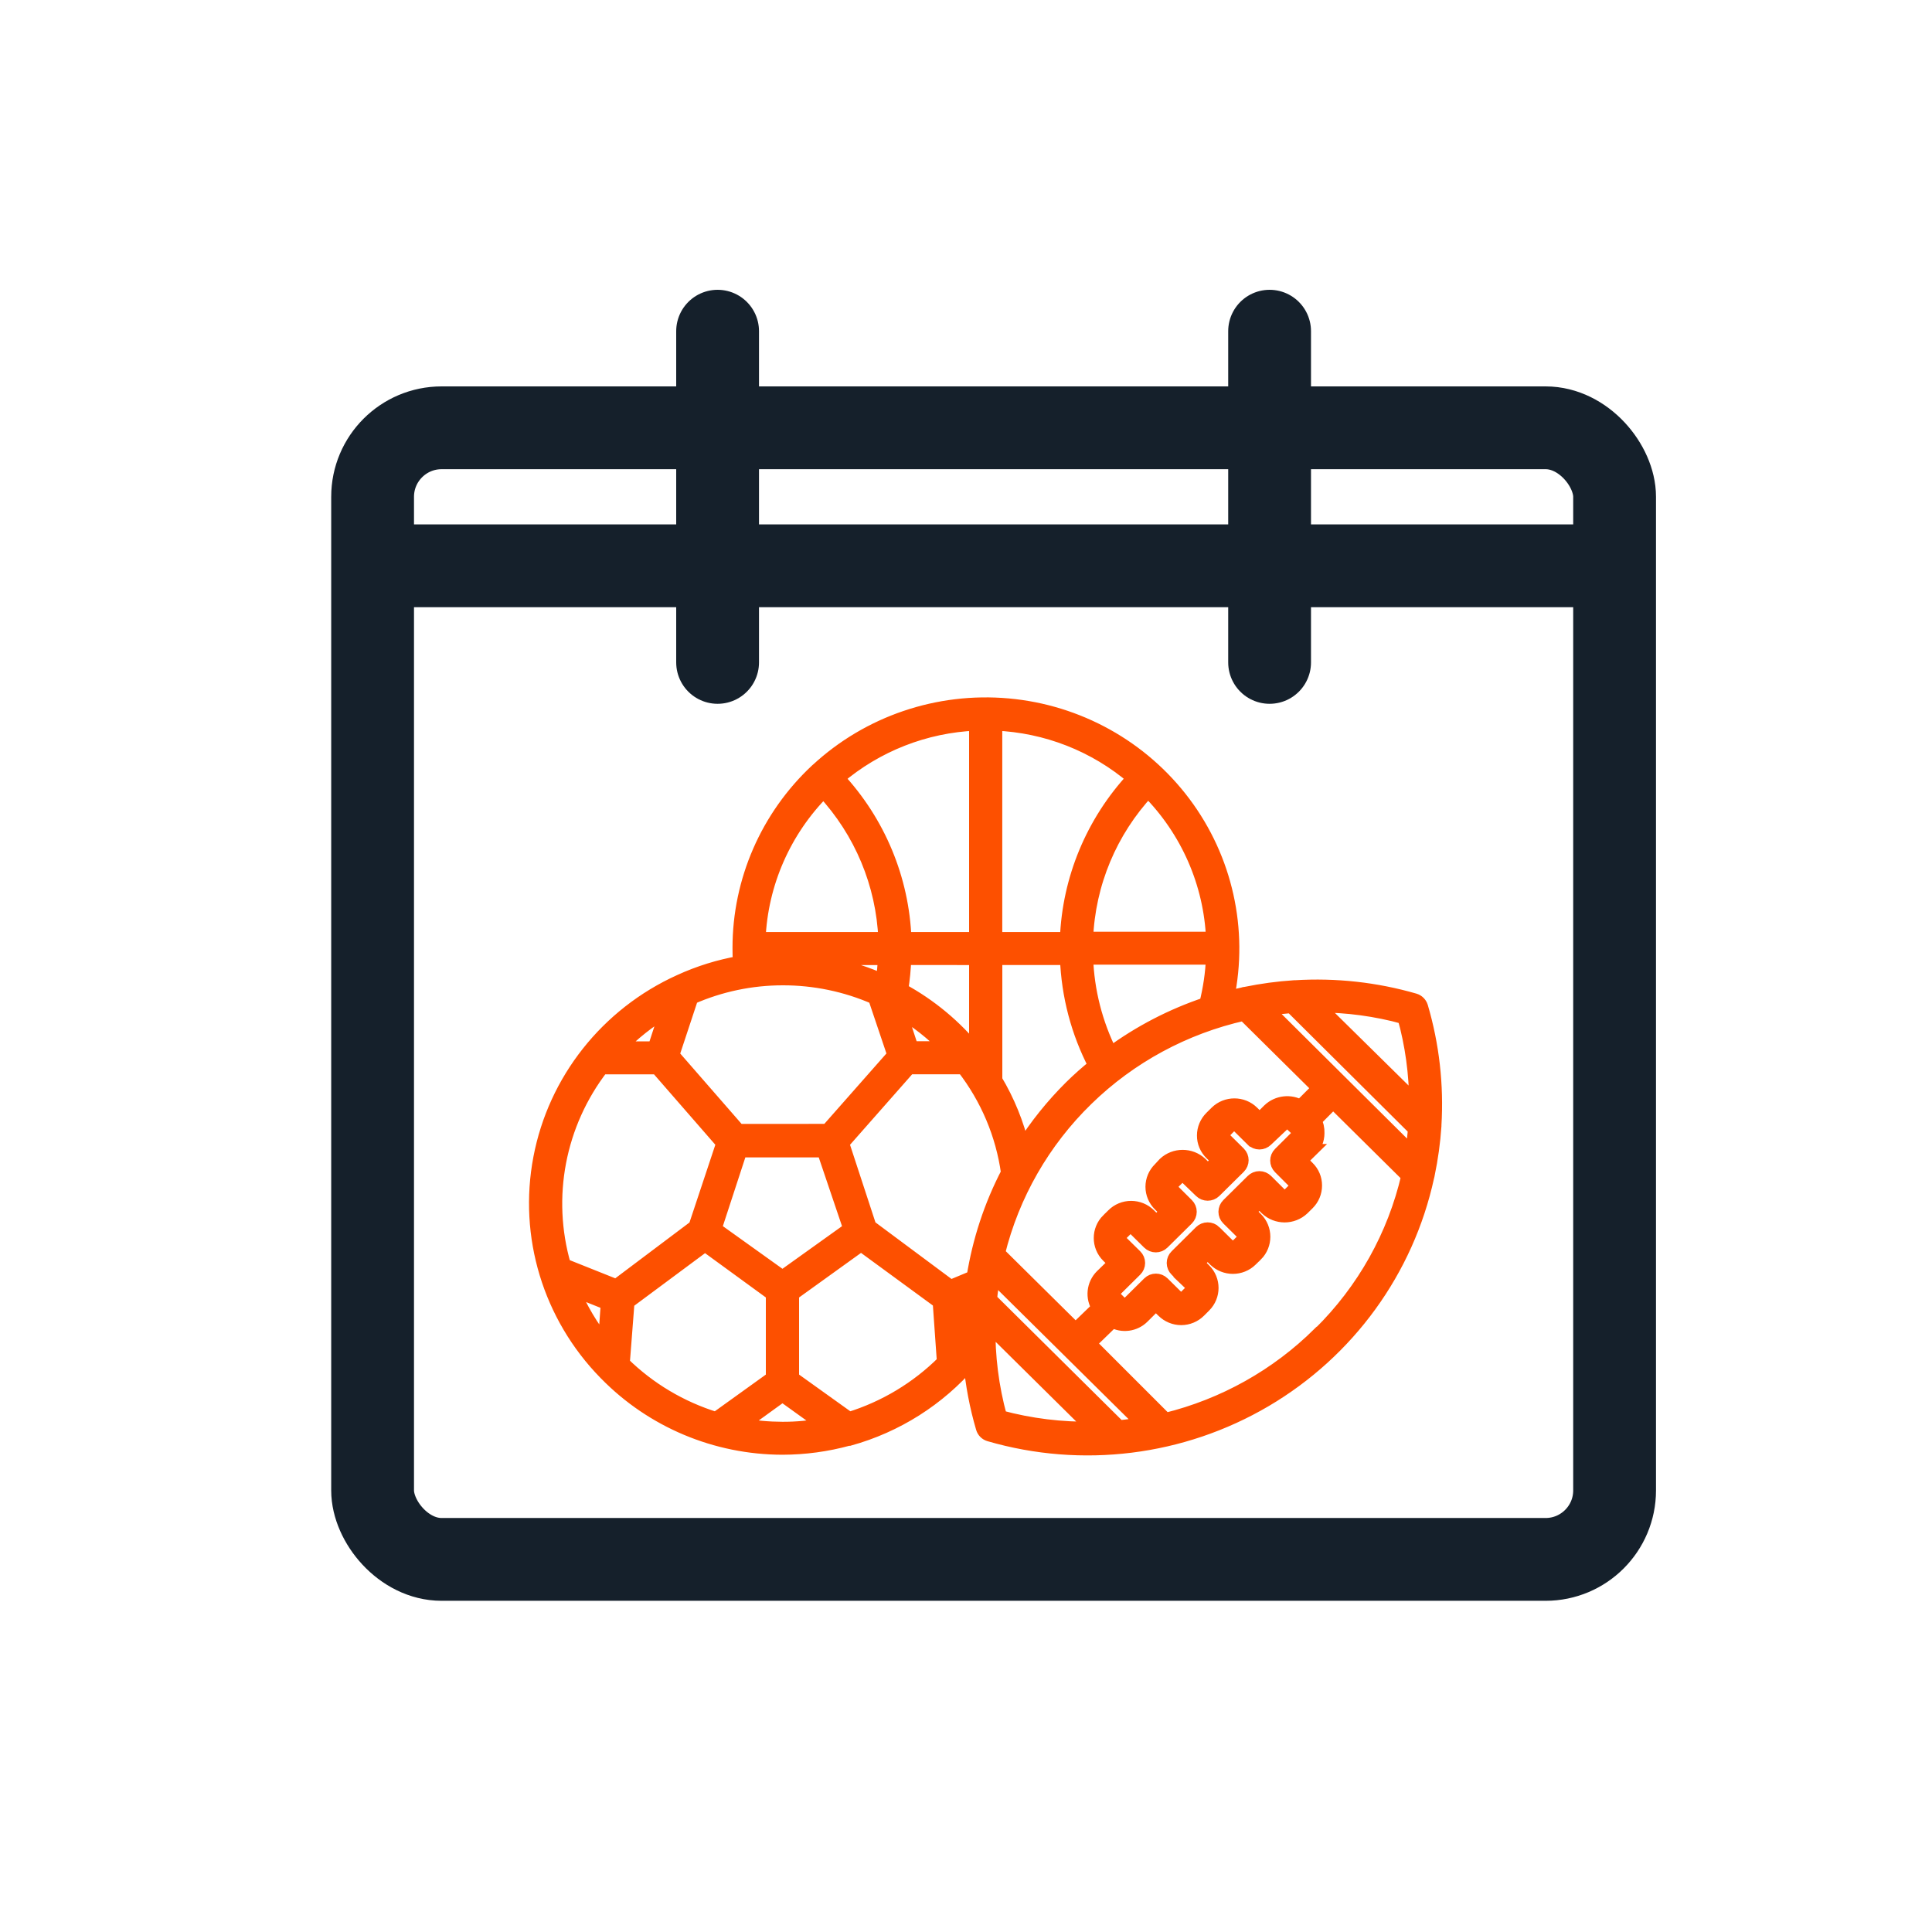<?xml version="1.0" encoding="utf-8"?>
<svg xmlns="http://www.w3.org/2000/svg" width="35" height="35" viewBox="0 0 35 35" fill="none">
<path d="M25.988 20.399V20.383C26.032 19.66 25.95 18.934 25.745 18.238C25.727 18.182 25.683 18.138 25.626 18.121C24.925 17.918 24.194 17.838 23.465 17.883H23.447C23.152 17.902 22.859 17.942 22.57 18.001C22.55 18.002 22.532 18.006 22.514 18.013C22.419 18.034 22.326 18.055 22.233 18.079H22.234C22.492 16.845 22.206 15.56 21.448 14.548C20.689 13.536 19.531 12.891 18.263 12.777C16.995 12.663 15.738 13.089 14.808 13.949L14.837 13.923L14.797 13.958V13.958C13.902 14.793 13.394 15.957 13.395 17.175C13.395 17.264 13.395 17.349 13.407 17.441C13.03 17.506 12.664 17.62 12.317 17.779C10.998 18.376 10.054 19.57 9.786 20.98C9.517 22.391 9.958 23.843 10.967 24.874L10.979 24.886V24.886C11.817 25.743 12.97 26.227 14.175 26.229C14.579 26.228 14.979 26.174 15.369 26.067H15.386C16.24 25.83 17.002 25.347 17.578 24.679C17.614 25.082 17.69 25.481 17.804 25.869C17.821 25.927 17.866 25.971 17.923 25.988C19.603 26.477 21.413 26.252 22.919 25.366C24.424 24.48 25.489 23.014 25.857 21.319C25.862 21.302 25.866 21.286 25.868 21.27C25.928 20.983 25.968 20.692 25.988 20.399ZM22.95 18.28C23.097 18.257 23.245 18.24 23.394 18.228L25.632 20.453C25.62 20.6 25.603 20.746 25.58 20.892L22.95 18.28ZM23.488 20.449C23.509 20.469 23.521 20.497 23.522 20.526C23.522 20.554 23.509 20.582 23.488 20.602L23.187 20.902V20.902C23.119 20.97 23.119 21.079 23.187 21.147L23.443 21.403C23.463 21.424 23.475 21.451 23.475 21.48C23.475 21.509 23.463 21.536 23.443 21.556L23.35 21.648H23.35C23.307 21.689 23.239 21.689 23.196 21.648L22.94 21.393C22.907 21.36 22.862 21.341 22.815 21.341C22.769 21.341 22.724 21.36 22.691 21.393L22.249 21.83C22.216 21.863 22.199 21.906 22.198 21.952C22.198 21.998 22.216 22.042 22.249 22.075L22.505 22.328V22.328C22.526 22.348 22.538 22.376 22.538 22.405C22.538 22.433 22.526 22.461 22.505 22.481L22.412 22.573V22.573C22.392 22.594 22.364 22.606 22.335 22.606C22.306 22.606 22.278 22.594 22.258 22.573L22.002 22.32V22.319C21.969 22.287 21.924 22.269 21.877 22.269C21.831 22.269 21.787 22.288 21.755 22.319L21.313 22.757C21.28 22.789 21.261 22.833 21.261 22.88C21.261 22.927 21.28 22.971 21.313 23.003L21.568 23.255H21.567C21.588 23.275 21.601 23.303 21.601 23.332C21.601 23.361 21.588 23.389 21.567 23.409L21.474 23.501C21.432 23.543 21.363 23.543 21.32 23.501L21.064 23.248C20.996 23.181 20.885 23.181 20.817 23.248L20.452 23.609C20.409 23.65 20.341 23.65 20.298 23.609L20.205 23.517C20.184 23.497 20.172 23.468 20.172 23.44C20.172 23.411 20.184 23.383 20.205 23.362L20.568 23.003C20.601 22.971 20.62 22.927 20.62 22.88C20.62 22.833 20.601 22.789 20.568 22.757L20.31 22.503C20.29 22.483 20.278 22.456 20.278 22.427C20.278 22.399 20.29 22.371 20.31 22.351L20.403 22.259H20.403C20.424 22.239 20.453 22.228 20.482 22.228C20.511 22.228 20.539 22.239 20.559 22.259L20.815 22.512C20.883 22.58 20.994 22.58 21.062 22.512L21.504 22.075C21.537 22.042 21.555 21.998 21.555 21.952C21.555 21.906 21.537 21.863 21.504 21.83L21.25 21.577C21.208 21.534 21.208 21.466 21.25 21.423L21.343 21.331V21.33C21.387 21.291 21.455 21.291 21.499 21.33L21.755 21.577C21.823 21.644 21.934 21.644 22.002 21.577L22.444 21.14C22.512 21.072 22.512 20.963 22.444 20.895L22.188 20.642H22.188C22.167 20.621 22.156 20.594 22.156 20.565C22.155 20.537 22.167 20.509 22.188 20.489L22.28 20.395H22.281C22.301 20.375 22.329 20.363 22.358 20.363C22.387 20.363 22.414 20.375 22.435 20.395L22.69 20.647H22.691C22.724 20.68 22.769 20.699 22.815 20.699C22.862 20.699 22.907 20.68 22.94 20.647L23.241 20.362C23.284 20.321 23.352 20.321 23.396 20.362L23.488 20.449ZM23.56 20.049C23.379 19.942 23.147 19.968 22.994 20.112L22.819 20.286L22.687 20.156C22.508 19.979 22.217 19.979 22.037 20.156L21.944 20.248C21.858 20.334 21.809 20.449 21.809 20.57C21.808 20.691 21.857 20.807 21.944 20.892L22.076 21.022L21.881 21.215L21.75 21.084C21.568 20.913 21.281 20.913 21.099 21.084L21.012 21.178C20.925 21.263 20.876 21.379 20.876 21.5C20.876 21.621 20.925 21.736 21.012 21.822L21.143 21.952L20.948 22.144L20.817 22.014C20.731 21.928 20.614 21.88 20.491 21.88C20.37 21.88 20.252 21.928 20.167 22.014L20.074 22.106H20.073C19.895 22.284 19.895 22.572 20.073 22.75L20.205 22.88L19.96 23.118C19.807 23.271 19.782 23.51 19.902 23.69L19.485 24.093L18.082 22.705V22.705C18.343 21.643 18.898 20.675 19.685 19.909C20.471 19.142 21.459 18.608 22.535 18.367L23.895 19.713L23.56 20.049ZM20.272 25.854L17.937 23.541C17.951 23.396 17.971 23.252 17.995 23.109L20.71 25.795C20.565 25.821 20.419 25.84 20.272 25.854ZM15.753 22.221L15.258 20.71L16.468 19.337L17.453 19.337C17.884 19.893 18.163 20.551 18.259 21.246C17.95 21.839 17.74 22.479 17.635 23.139L17.22 23.312L15.753 22.221ZM11.284 24.7L11.37 23.588L12.772 22.547L13.999 23.441V24.966L12.971 25.705C12.335 25.509 11.757 25.165 11.284 24.7ZM10.957 24.341C10.716 24.041 10.519 23.709 10.371 23.355L11.009 23.61L10.957 24.341ZM14.175 23.139L12.948 22.261L13.412 20.842H14.922L15.402 22.261L14.175 23.139ZM12.527 18.072C13.048 17.843 13.611 17.725 14.18 17.725C14.755 17.724 15.323 17.842 15.849 18.072L16.2 19.113L14.99 20.485L13.378 20.486L12.182 19.114L12.527 18.072ZM18.527 20.783C18.425 20.355 18.259 19.946 18.033 19.568V17.357H19.327C19.352 18.035 19.526 18.7 19.841 19.304C19.687 19.427 19.54 19.558 19.4 19.696C19.069 20.025 18.776 20.389 18.527 20.783ZM16.515 18.988L16.291 18.306C16.608 18.494 16.899 18.723 17.155 18.988H16.515ZM18.032 17.01V13.111C18.955 13.149 19.839 13.495 20.538 14.094C19.796 14.892 19.366 15.926 19.326 17.01L18.032 17.01ZM17.681 17.01H16.387C16.347 15.927 15.917 14.893 15.174 14.095C15.874 13.497 16.757 13.15 17.681 13.111L17.681 17.01ZM16.382 17.357L17.681 17.358V19.06C17.31 18.599 16.85 18.216 16.328 17.933C16.359 17.743 16.377 17.55 16.384 17.358L16.382 17.357ZM17.376 23.603L17.585 23.522C17.566 23.723 17.555 23.926 17.555 24.131C17.513 24.19 17.471 24.249 17.427 24.305L17.376 23.603ZM25.44 18.421H25.439C25.58 18.927 25.651 19.45 25.653 19.974L23.869 18.216C24.399 18.216 24.928 18.287 25.439 18.428L25.44 18.421ZM20.121 19.086C19.85 18.545 19.699 17.954 19.678 17.351H21.972C21.961 17.634 21.919 17.914 21.85 18.189C21.23 18.397 20.647 18.699 20.121 19.086ZM21.974 17.004H19.678C19.717 16.006 20.114 15.056 20.798 14.323C21.513 15.043 21.933 16.001 21.974 17.01L21.974 17.004ZM14.918 14.331C15.6 15.065 15.996 16.015 16.037 17.01H13.744C13.786 16.004 14.205 15.049 14.918 14.331ZM13.747 17.358H16.026C16.026 17.495 16.008 17.632 15.991 17.769C15.42 17.514 14.802 17.381 14.175 17.38C14.03 17.38 13.886 17.38 13.744 17.401C13.749 17.387 13.747 17.373 13.747 17.358ZM12.083 18.297L11.857 18.991L11.206 18.99C11.465 18.72 11.761 18.486 12.084 18.296L12.083 18.297ZM10.903 19.338H11.905L13.1 20.71L12.597 22.223L11.165 23.3L10.218 22.922C9.862 21.686 10.116 20.357 10.904 19.336L10.903 19.338ZM13.423 25.812L14.175 25.268L14.932 25.812C14.682 25.859 14.43 25.883 14.175 25.882C13.923 25.881 13.671 25.859 13.423 25.812ZM15.383 25.705L14.351 24.966V23.441L15.599 22.543L17.021 23.584L17.098 24.674H17.097C16.619 25.151 16.031 25.505 15.383 25.705ZM18.119 25.672C17.97 25.129 17.899 24.569 17.909 24.006L19.804 25.88C19.236 25.89 18.668 25.821 18.119 25.672ZM23.904 24.159C23.136 24.922 22.171 25.462 21.115 25.721L19.732 24.338L20.153 23.929V23.928C20.331 24.029 20.556 23.998 20.7 23.854L20.939 23.616L21.084 23.757L21.073 23.746C21.159 23.832 21.276 23.881 21.398 23.881C21.521 23.881 21.638 23.832 21.724 23.746L21.816 23.654C21.995 23.476 21.995 23.188 21.816 23.011L21.685 22.881L21.878 22.688L22.023 22.833L22.009 22.819C22.19 22.997 22.481 22.997 22.661 22.819L22.754 22.728H22.755C22.933 22.549 22.933 22.261 22.755 22.082L22.621 21.952L22.816 21.761L22.947 21.892C23.129 22.063 23.415 22.063 23.597 21.892L23.691 21.799C23.777 21.714 23.826 21.597 23.825 21.476C23.826 21.356 23.777 21.24 23.691 21.156L23.559 21.023L23.735 20.85L23.734 20.85C23.82 20.765 23.869 20.649 23.869 20.528C23.872 20.447 23.854 20.367 23.817 20.295L24.151 19.958L25.51 21.303C25.26 22.386 24.705 23.376 23.91 24.159L23.904 24.159Z" fill="#FD5000" stroke="#FD5000" stroke-width="0.25"/>
<rect x="6.75" y="7.75" width="22.5" height="20.5" rx="1.25" stroke="#15202B" stroke-width="1.5"/>
<line x1="7" y1="10.25" x2="29" y2="10.25" stroke="#15202B" stroke-width="1.5"/>
<path d="M23 6L23 12" stroke="#15202B" stroke-width="1.5" stroke-linecap="round"/>
<path d="M13 6V12" stroke="#15202B" stroke-width="1.5" stroke-linecap="round"/>
</svg>